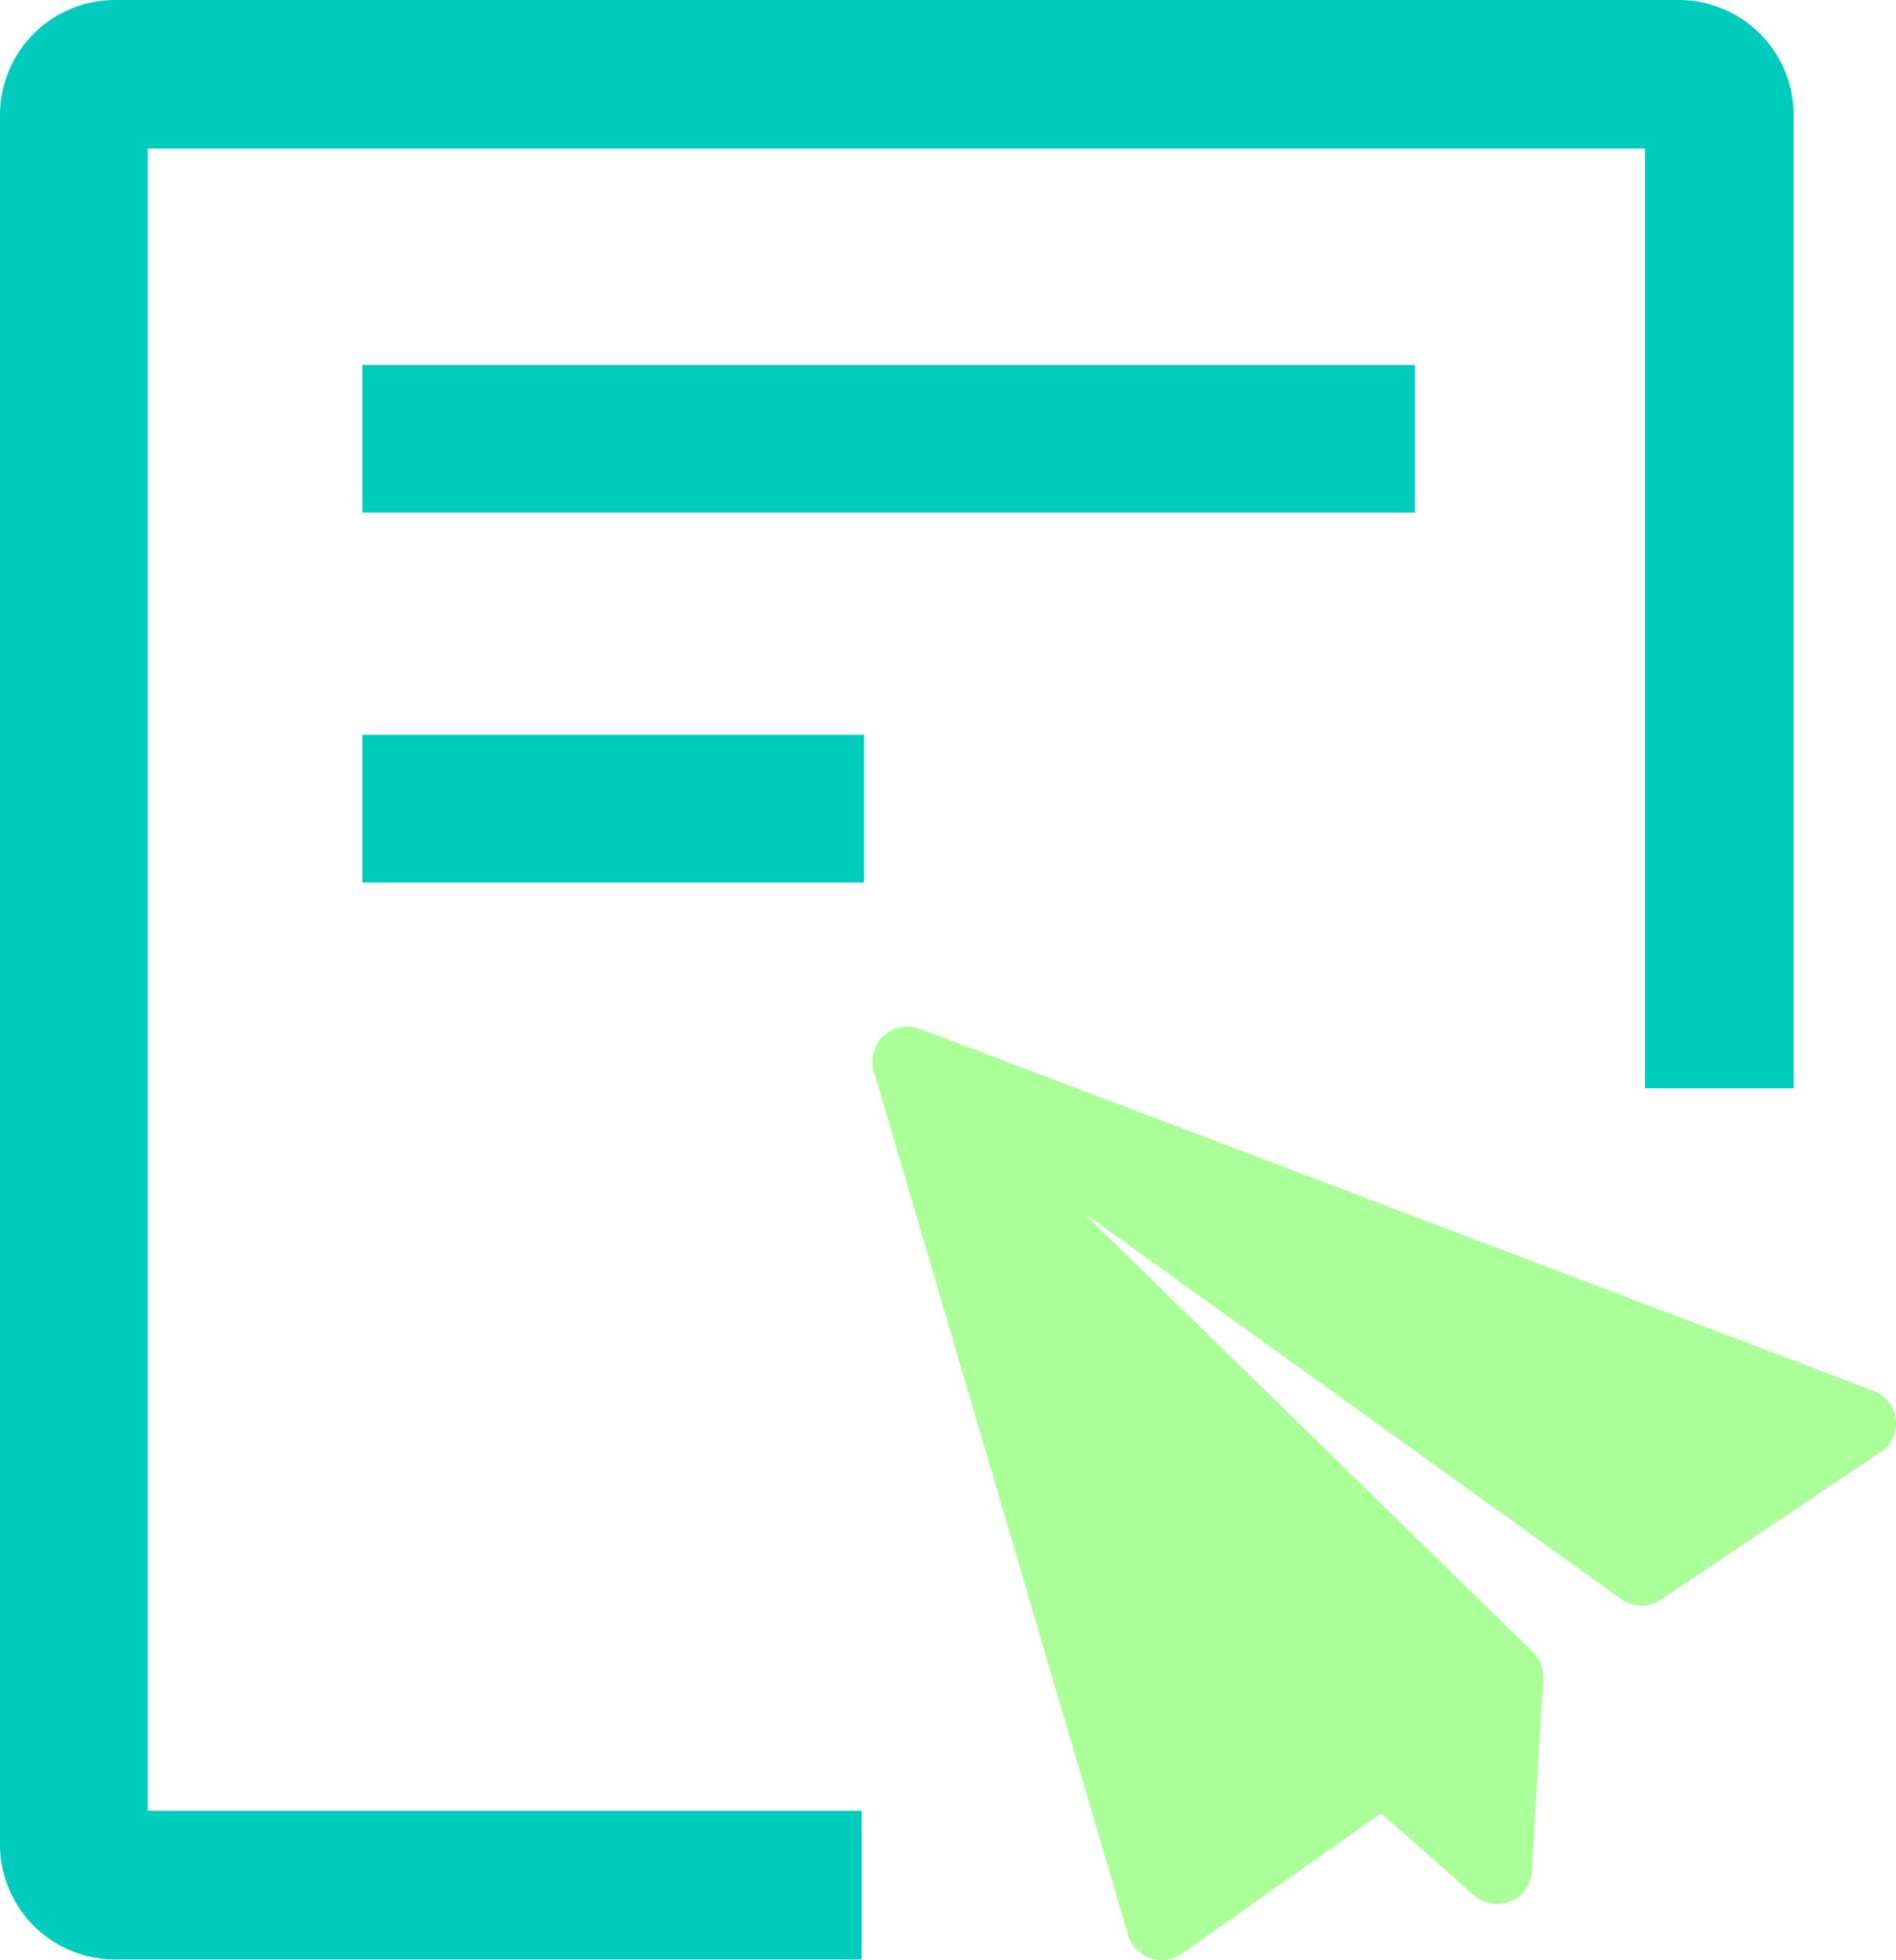 <svg xmlns="http://www.w3.org/2000/svg" viewBox="0 0 168.07 173.66"><defs><style>.cls-1{fill:#00ccbd;}.cls-2{fill:#abff99;}</style></defs><g id="图层_2" data-name="图层 2"><g id="图层_1-2" data-name="图层 1"><path class="cls-1" d="M13.09,13.16H145.82V96.42H159V10.2A10.2,10.2,0,0,0,148.8,0H10.2A10.2,10.2,0,0,0,0,10.2H0V163.33A10.2,10.2,0,0,0,10.13,173.6H76.38V160.43H13.09Z"/><path class="cls-2" d="M166.36,123.33,81.52,91.14a3.11,3.11,0,0,0-4,1.85v0a3.06,3.06,0,0,0-.07,1.89L100,171.43a3.12,3.12,0,0,0,3.87,2.1,3.33,3.33,0,0,0,.91-.44l17.65-12.44,8.17,7.23a3.1,3.1,0,0,0,4.38-.18h0a3,3,0,0,0,.82-1.91l1-17.07a3,3,0,0,0-.94-2.38l-39.93-39,47.81,34.36a3.12,3.12,0,0,0,3.55,0L167,128.46a3.12,3.12,0,0,0,.32-4.39,3.18,3.18,0,0,0-1-.74Z"/><rect class="cls-1" x="32.12" y="32.33" width="93.31" height="13.09"/><rect class="cls-1" x="32.12" y="65.1" width="44.48" height="13.09"/></g></g></svg>